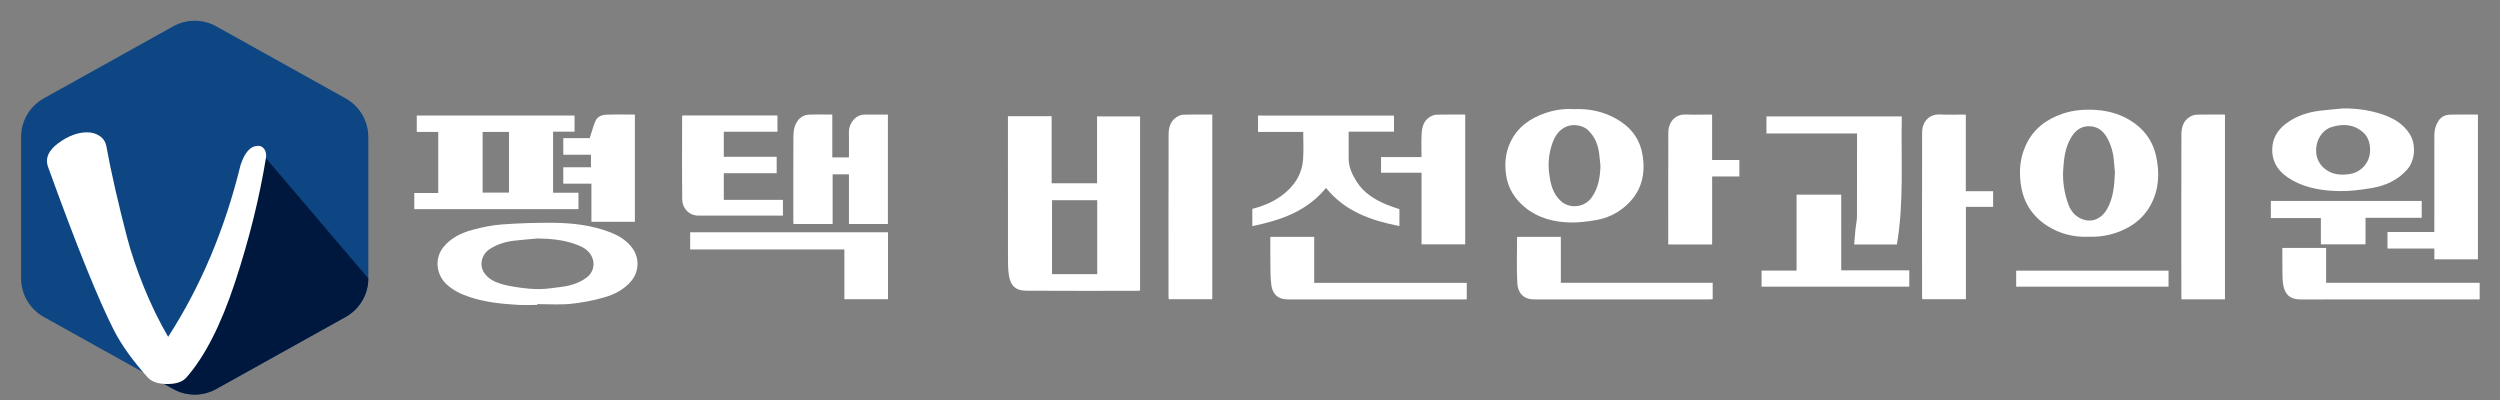 <?xml version="1.0" encoding="utf-8"?>
<!-- Generator: Adobe Illustrator 16.0.0, SVG Export Plug-In . SVG Version: 6.00 Build 0)  -->
<!DOCTYPE svg PUBLIC "-//W3C//DTD SVG 1.1//EN" "http://www.w3.org/Graphics/SVG/1.1/DTD/svg11.dtd">
<svg version="1.1" id="레이어_1" xmlns="http://www.w3.org/2000/svg" xmlns:xlink="http://www.w3.org/1999/xlink" x="0px"
	 y="0px" width="240px" height="38.4px" viewBox="0 0 240 38.4" enable-background="new 0 0 240 38.4" xml:space="preserve">
<rect x="0" y="0" width="240" height="38.4" fill="#808080" stroke="none"/>
<g>
	<path fill="#0D4682" d="M35.357,26.721V13.147c0-1.537-0.833-2.955-2.177-3.702L20.752,2.526c-1.281-0.713-2.84-0.713-4.122,0
		L4.201,9.445c-1.343,0.748-2.176,2.165-2.176,3.702v13.574c0,1.538,0.833,2.957,2.176,3.704l12.429,6.919
		c1.282,0.714,2.841,0.714,4.122,0l12.428-6.919C34.524,29.678,35.357,28.259,35.357,26.721z"/>
	<path fill="#00173E" d="M33.181,30.425c1.342-0.747,2.173-2.159,2.176-3.694L25.333,14.957l-1.206,0.365l-7.464,18.926l-0.961,2.58
		l0.929,0.516c1.282,0.714,2.841,0.714,4.122,0L33.181,30.425z"/>
	<g>
		<path fill="#FFFFFF" d="M10.944,31.719c-1.509-2.959-3.626-8.208-6.35-15.748c-0.265-0.802,0.073-1.546,1.012-2.235
			c0.939-0.687,1.859-1.032,2.759-1.032c0.448,0,0.853,0.118,1.209,0.354c0.356,0.237,0.575,0.591,0.654,1.064
			c0.212,1.191,0.497,2.563,0.854,4.112c0.356,1.554,0.727,3.065,1.111,4.532c0.382,1.469,0.918,3.057,1.607,4.762
			c0.688,1.706,1.469,3.309,2.342,4.809c3.12-4.83,5.436-10.315,6.943-16.458c0.397-1.252,0.965-1.88,1.706-1.88
			c0.239,0,0.429,0.104,0.576,0.309c0.145,0.206,0.204,0.462,0.178,0.77c-0.635,3.903-1.626,7.904-2.977,12.005
			c-1.349,4.099-2.91,7.155-4.683,9.169c-0.37,0.41-0.978,0.615-1.825,0.615c-0.846,0-1.468-0.205-1.864-0.615
			C12.742,34.626,11.657,33.116,10.944,31.719z"/>
	</g>
</g>
<path fill-rule="evenodd" clip-rule="evenodd" fill="#FFFFFF" d="M96.762,11.157c1.418,0,2.793,0,4.196,0c0,2.142,0,4.278,0,6.436
	c1.463,0,2.896,0,4.359,0c0-2.125,0-4.261,0-6.42c1.387,0,2.746,0,4.129,0c0,5.555,0,11.123,0,16.723
	c-0.073,0.007-0.167,0.021-0.261,0.021c-3.558,0-7.116,0.015-10.674-0.009C97.506,27.9,97,27.438,96.848,26.387
	c-0.084-0.588-0.082-1.189-0.082-1.784c-0.006-4.335-0.004-8.668-0.004-13.002C96.762,11.464,96.762,11.328,96.762,11.157z
	 M105.334,19.216c-1.477,0-2.911,0-4.339,0c0,2.382,0,4.744,0,7.101c1.456,0,2.89,0,4.339,0c0-0.157,0-0.293,0-0.43
	C105.334,23.671,105.334,21.455,105.334,19.216z"/>
<path fill-rule="evenodd" clip-rule="evenodd" fill="#FFFFFF" d="M39.772,20.076c0-0.521,0-1.018,0-1.546c0.766,0,1.523,0,2.301,0
	c0-1.965,0-3.9,0-5.866c-0.677,0-1.359,0-2.063,0c0-0.537,0-1.042,0-1.571c5.041,0,10.084,0,15.147,0c0,0.502,0,1.009,0,1.546
	c-0.677,0-1.359,0-2.063,0c0,1.965,0,3.9,0,5.865c0.803,0,1.611,0,2.439,0c0,0.536,0,1.044,0,1.571
	C50.293,20.076,45.05,20.076,39.772,20.076z M46.332,12.665c0,1.976,0,3.911,0,5.826c0.858,0,1.691,0,2.531,0
	c0-0.99,0-1.955,0-2.918c0-0.972,0-1.943,0-2.908C47.986,12.665,47.163,12.665,46.332,12.665z"/>
<path fill-rule="evenodd" clip-rule="evenodd" fill="#FFFFFF" d="M200.511,22.728c-1.42,0.06-2.774-0.277-3.98-1.051
	c-1.479-0.946-2.326-2.319-2.547-4.087c-0.161-1.274-0.042-2.492,0.496-3.654c0.708-1.528,1.932-2.472,3.497-3.011
	c1.067-0.368,2.172-0.442,3.28-0.368c1.339,0.09,2.596,0.498,3.687,1.297c1.07,0.782,1.767,1.854,2.045,3.145
	c0.346,1.605,0.283,3.194-0.523,4.677c-0.49,0.897-1.182,1.598-2.081,2.111C203.184,22.47,201.901,22.768,200.511,22.728z
	 M203.034,16.506c-0.022-0.225-0.068-0.593-0.093-0.962c-0.05-0.823-0.257-1.598-0.661-2.319c-0.358-0.631-0.846-1.051-1.604-1.103
	c-0.86-0.057-1.428,0.379-1.845,1.071c-0.59,0.98-0.707,2.085-0.769,3.187c-0.054,0.983,0.091,1.961,0.382,2.899
	c0.174,0.564,0.438,1.128,0.944,1.486c1.087,0.765,2.28,0.423,2.923-0.752C202.885,18.962,202.982,17.815,203.034,16.506z"/>
<path fill-rule="evenodd" clip-rule="evenodd" fill="#FFFFFF" d="M151.112,10.476c1.439-0.06,2.732,0.218,3.946,0.87
	c1.385,0.746,2.313,1.857,2.603,3.408c0.357,1.915-0.057,3.639-1.555,4.98c-0.836,0.748-1.836,1.228-2.943,1.405
	c-0.812,0.129-1.64,0.241-2.456,0.22c-1.529-0.043-2.999-0.418-4.215-1.378c-1.04-0.82-1.741-1.887-1.918-3.266
	c-0.14-1.078-0.035-2.103,0.426-3.071c0.682-1.439,1.883-2.291,3.355-2.792C149.271,10.539,150.215,10.417,151.112,10.476z
	 M153.644,15.93c-0.035-0.343-0.074-0.686-0.106-1.03c-0.092-0.938-0.404-1.765-1.112-2.431c-0.472-0.444-1.398-0.584-2.008-0.335
	c-0.738,0.303-1.136,0.9-1.386,1.604c-0.331,0.931-0.436,1.893-0.314,2.883c0.124,0.996,0.321,1.935,1.104,2.663
	c0.858,0.8,2.282,0.638,2.964-0.305C153.442,18.066,153.609,17.022,153.644,15.93z"/>
<path fill-rule="evenodd" clip-rule="evenodd" fill="#FFFFFF" d="M51.574,29.271c-0.614,0-1.229,0.028-1.841-0.005
	c-1.573-0.089-3.138-0.249-4.645-0.75c-0.809-0.268-1.578-0.633-2.208-1.213c-1.008-0.932-1.208-2.513-0.277-3.626
	c0.727-0.867,1.699-1.322,2.741-1.609c0.933-0.253,1.898-0.453,2.859-0.523c1.673-0.119,3.356-0.176,5.034-0.154
	c1.809,0.021,3.607,0.248,5.313,0.897c0.884,0.337,1.688,0.831,2.237,1.647c0.602,0.896,0.54,2.145-0.142,2.99
	c-0.708,0.877-1.681,1.356-2.719,1.648c-1.036,0.289-2.11,0.496-3.18,0.6c-1.049,0.1-2.116,0.021-3.173,0.021
	C51.574,29.221,51.574,29.245,51.574,29.271z M51.602,22.893c-0.762,0.071-1.526,0.127-2.285,0.217
	c-0.836,0.101-1.627,0.354-2.336,0.824c-0.745,0.492-1.008,1.533-0.483,2.278c0.386,0.547,0.93,0.826,1.513,1.013
	c0.606,0.195,1.249,0.296,1.883,0.385c0.647,0.086,1.303,0.157,1.953,0.143c0.683-0.012,1.365-0.129,2.047-0.212
	c0.887-0.11,1.724-0.37,2.448-0.915c0.505-0.377,0.771-1.067,0.573-1.727c-0.238-0.791-0.855-1.151-1.549-1.411
	C54.158,23.031,52.893,22.909,51.602,22.893z"/>
<path fill-rule="evenodd" clip-rule="evenodd" fill="#FFFFFF" d="M81.498,21.505c0-1.598,0-3.174,0-4.77c-0.522,0-1.029,0-1.566,0
	c0,1.58,0,3.162,0,4.77c-1.264,0-2.497,0-3.755,0c-0.005-0.089-0.018-0.185-0.018-0.282c-0.001-2.692-0.009-5.386,0.008-8.08
	c0.002-0.542,0.07-1.093,0.416-1.556c0.27-0.36,0.64-0.563,1.072-0.58c0.738-0.031,1.477-0.009,2.245-0.009c0,1.37,0,2.729,0,4.112
	c0.536,0,1.043,0,1.598,0c0-0.807,0.009-1.629-0.002-2.45c-0.009-0.597,0.396-1.438,1.216-1.626c0.214-0.05,0.445-0.032,0.668-0.033
	c0.612-0.003,1.225-0.002,1.858-0.002c0,3.507,0,6.997,0,10.507C84.007,21.505,82.774,21.505,81.498,21.505z"/>
<path fill-rule="evenodd" clip-rule="evenodd" fill="#FFFFFF" d="M188.726,19.859c0,2.985,0,5.913,0,8.862c-1.398,0-2.781,0-4.192,0
	c-0.005-0.101-0.016-0.208-0.016-0.317c0-5.234-0.009-10.472,0.006-15.709c0.005-0.959,0.629-1.746,1.69-1.704
	c0.813,0.032,1.628,0.009,2.442,0.01c0.011,0,0.021,0.011,0.062,0.031c0,2.42,0,4.857,0,7.324c0.885,0,1.743,0,2.621,0
	c0,0.51,0,0.992,0,1.503C190.483,19.859,189.626,19.859,188.726,19.859z"/>
<path fill-rule="evenodd" clip-rule="evenodd" fill="#FFFFFF" d="M116.38,10.998c0,5.936,0,11.821,0,17.727
	c-1.392,0-2.776,0-4.186,0c-0.005-0.104-0.016-0.211-0.016-0.32c0-5.158-0.007-10.321,0.007-15.48
	c0.002-0.664,0.163-1.313,0.793-1.699c0.189-0.115,0.423-0.211,0.64-0.217C114.53,10.985,115.442,10.998,116.38,10.998z"/>
<path fill-rule="evenodd" clip-rule="evenodd" fill="#FFFFFF" d="M213.597,28.734c-1.394,0-2.768,0-4.172,0
	c-0.005-0.107-0.016-0.215-0.016-0.322c-0.003-5.162-0.009-10.321,0.005-15.481c0.002-0.666,0.162-1.313,0.79-1.701
	c0.197-0.122,0.445-0.216,0.675-0.222c0.899-0.024,1.8-0.01,2.718-0.01C213.597,16.91,213.597,22.804,213.597,28.734z"/>
<path fill-rule="evenodd" clip-rule="evenodd" fill="#FFFFFF" d="M133.824,11.095c0,0.517,0,1.015,0,1.542c-1.464,0-2.923,0-4.353,0
	c0,0.883-0.002,1.735,0,2.588c0.002,0.821,0.342,1.532,0.762,2.205c0.684,1.089,1.726,1.732,2.883,2.212
	c0.397,0.164,0.812,0.291,1.229,0.438c0,0.509,0,1.044,0,1.622c-2.706-0.535-5.213-1.388-7.05-3.662
	c-1.814,2.231-4.334,3.11-7.072,3.667c0-0.315,0-0.59,0-0.862c0-0.263,0-0.525,0-0.795c1.003-0.253,1.94-0.633,2.77-1.236
	c1.223-0.885,2.012-2.05,2.108-3.588c0.054-0.84,0.01-1.687,0.01-2.561c-1.399,0-2.859,0-4.339,0c0-0.536,0-1.043,0-1.571
	C125.107,11.095,129.449,11.095,133.824,11.095z"/>
<path fill-rule="evenodd" clip-rule="evenodd" fill="#FFFFFF" d="M224.926,10.409c1.319-0.012,2.604,0.165,3.844,0.594
	c1.04,0.36,1.956,0.899,2.569,1.875c0.615,0.979,0.525,2.505-0.236,3.38c-0.904,1.039-2.101,1.573-3.421,1.795
	c-1.002,0.167-2.026,0.306-3.038,0.292c-1.586-0.021-3.16-0.244-4.579-1.037c-1.182-0.662-1.976-1.6-1.929-3.04
	c0.031-0.989,0.504-1.771,1.272-2.365c0.983-0.759,2.125-1.136,3.345-1.279C223.476,10.54,224.2,10.48,224.926,10.409z
	 M227.53,14.396c0-0.663-0.203-1.264-0.636-1.657c-0.886-0.803-1.893-0.883-3.021-0.556c-1.5,0.437-2.058,2.628-0.932,3.801
	c0.683,0.71,1.543,0.869,2.519,0.742C226.831,16.549,227.544,15.434,227.53,14.396z"/>
<path fill-rule="evenodd" clip-rule="evenodd" fill="#FFFFFF" d="M178.276,12.813c-2.861,0-5.766,0-8.697,0c0-0.546,0-1.078,0-1.638
	c4.305,0,8.628,0,12.993,0c-0.09,4.099,0.226,8.207-0.469,12.291c-1.375,0-2.736,0-4.105,0c0.044-0.504,0.081-1.001,0.132-1.495
	c0.041-0.401,0.138-0.803,0.14-1.204C178.281,18.13,178.276,15.493,178.276,12.813z"/>
<path fill-rule="evenodd" clip-rule="evenodd" fill="#FFFFFF" d="M229.2,22.27c1.512,0,2.985,0,4.495,0c0-0.15,0-0.282,0-0.416
	c0-2.97-0.003-5.938,0.003-8.906c0.003-0.478,0.124-0.924,0.392-1.341c0.276-0.428,0.676-0.588,1.136-0.602
	c0.874-0.024,1.752-0.007,2.656-0.007c0,4.631,0,9.256,0,13.896c-1.387,0-2.771,0-4.185,0c0-0.341,0-0.673,0-1.034
	c-1.513,0-2.996,0-4.497,0C229.2,23.324,229.2,22.818,229.2,22.27z"/>
<path fill-rule="evenodd" clip-rule="evenodd" fill="#FFFFFF" d="M65.511,11.084c3.049,0,6.078,0,9.125,0c0,0.518,0,1.024,0,1.561
	c-1.714,0-3.424,0-5.151,0c0,0.812,0,1.594,0,2.406c1.689,0,3.373,0,5.076,0c0,0.536,0,1.042,0,1.579c-1.688,0-3.372,0-5.076,0
	c0,0.861,0,1.694,0,2.556c1.887,0,3.772,0,5.677,0c0,0.511,0,0.994,0,1.511c-0.123,0-0.243,0-0.364,0
	c-2.58,0-5.162-0.002-7.742,0.003c-0.932,0.002-1.55-0.739-1.56-1.519c-0.036-2.669-0.014-5.338-0.011-8.006
	C65.484,11.153,65.497,11.131,65.511,11.084z"/>
<path fill-rule="evenodd" clip-rule="evenodd" fill="#FFFFFF" d="M136.469,23.458c0-2.297,0-4.573,0-6.878c-1.298,0-2.582,0-3.889,0
	c0-0.51,0-0.991,0-1.503c1.271,0,2.554,0,3.887,0c0-0.749-0.029-1.47,0.007-2.189c0.036-0.65,0.173-1.288,0.793-1.662
	c0.189-0.114,0.424-0.212,0.64-0.218c0.911-0.023,1.822-0.01,2.753-0.01c0,4.163,0,8.302,0,12.46
	C139.277,23.458,137.894,23.458,136.469,23.458z"/>
<path fill-rule="evenodd" clip-rule="evenodd" fill="#FFFFFF" d="M164.363,10.998c0,1.463,0,2.898,0,4.361c0.888,0,1.745,0,2.617,0
	c0,0.536,0,1.042,0,1.579c-0.87,0-1.728,0-2.614,0c0,2.19,0,4.35,0,6.529c-1.413,0-2.797,0-4.214,0c0-0.12,0-0.229,0-0.337
	c0-3.47-0.01-6.941,0.008-10.411c0.004-0.989,0.643-1.773,1.705-1.727C162.686,11.026,163.511,10.998,164.363,10.998z"/>
<path fill-rule="evenodd" clip-rule="evenodd" fill="#FFFFFF" d="M169.111,27.521c0-0.519,0-1.017,0-1.545c1.115,0,2.223,0,3.36,0
	c0-2.44,0-4.853,0-7.286c1.438,0,2.848,0,4.286,0c0,2.407,0,4.816,0,7.26c2.189,0,4.352,0,6.533,0c0,0.535,0,1.041,0,1.571
	C178.58,27.521,173.863,27.521,169.111,27.521z"/>
<path fill-rule="evenodd" clip-rule="evenodd" fill="#FFFFFF" d="M85.249,22.3c0,2.147,0,4.275,0,6.422c-1.39,0-2.775,0-4.188,0
	c0-1.578,0-3.161,0-4.776c-4.948,0-9.866,0-14.805,0c0-0.561,0-1.094,0-1.646C72.571,22.3,78.893,22.3,85.249,22.3z"/>
<path fill-rule="evenodd" clip-rule="evenodd" fill="#FFFFFF" d="M60.949,21.29c-1.396,0-2.77,0-4.173,0c0-1.209,0-2.417,0-3.655
	c-0.911,0-1.793,0-2.701,0c0-0.535,0-1.042,0-1.578c0.867,0,1.75,0,2.658,0c0-0.41,0-0.792,0-1.202c-0.865,0-1.748,0-2.656,0
	c0-0.535,0-1.042,0-1.591c0.874,0,1.766,0,2.536,0c0.194-0.596,0.332-1.13,0.543-1.634c0.188-0.447,0.63-0.606,1.073-0.622
	c0.899-0.031,1.799-0.01,2.72-0.01C60.949,14.43,60.949,17.841,60.949,21.29z"/>
<path fill-rule="evenodd" clip-rule="evenodd" fill="#FFFFFF" d="M121.954,22.742c1.428,0,2.803,0,4.207,0c0,1.471,0,2.93,0,4.416
	c4.895,0,9.762,0,14.647,0c0,0.534,0,1.041,0,1.585c-0.122,0-0.242,0-0.362,0c-5.612,0-11.224,0.005-16.835-0.002
	c-0.963-0.003-1.454-0.53-1.566-1.39c-0.101-0.76-0.077-1.539-0.089-2.308C121.943,24.282,121.954,23.523,121.954,22.742z"/>
<path fill-rule="evenodd" clip-rule="evenodd" fill="#FFFFFF" d="M145.64,22.739c1.422,0,2.797,0,4.201,0c0,1.467,0,2.926,0,4.413
	c4.872,0,9.713,0,14.577,0c0,0.535,0,1.042,0,1.574c-0.103,0.008-0.211,0.017-0.318,0.017c-5.611,0-11.225,0.003-16.837-0.002
	c-1.066,0-1.552-0.69-1.601-1.546C145.582,25.725,145.64,24.244,145.64,22.739z"/>
<path fill-rule="evenodd" clip-rule="evenodd" fill="#FFFFFF" d="M238.047,27.15c0,0.552,0,1.051,0,1.593c-0.133,0-0.267,0-0.398,0
	c-5.599,0-11.199,0-16.798,0.003c-1.025,0-1.491-0.497-1.652-1.348c-0.106-0.565-0.075-1.16-0.087-1.74
	c-0.015-0.611-0.005-1.226-0.005-1.855c1.403,0,2.786,0,4.2,0c0,1.105,0,2.213,0,3.348C228.228,27.15,233.118,27.15,238.047,27.15z"
	/>
<path fill-rule="evenodd" clip-rule="evenodd" fill="#FFFFFF" d="M232.484,19.291c0,0.545,0,1.067,0,1.619c-1.793,0-3.579,0-5.394,0
	c0,0.862,0,1.695,0,2.548c-1.438,0-2.848,0-4.286,0c0-0.826,0-1.659,0-2.521c-1.613,0-3.198,0-4.804,0c0-0.562,0-1.094,0-1.646
	C222.814,19.291,227.631,19.291,232.484,19.291z"/>
<path fill-rule="evenodd" clip-rule="evenodd" fill="#FFFFFF" d="M193.553,27.519c0-0.514,0-1.011,0-1.533c4.868,0,9.736,0,14.627,0
	c0,0.494,0,1.001,0,1.533C203.323,27.519,198.456,27.519,193.553,27.519z"/>
</svg>
